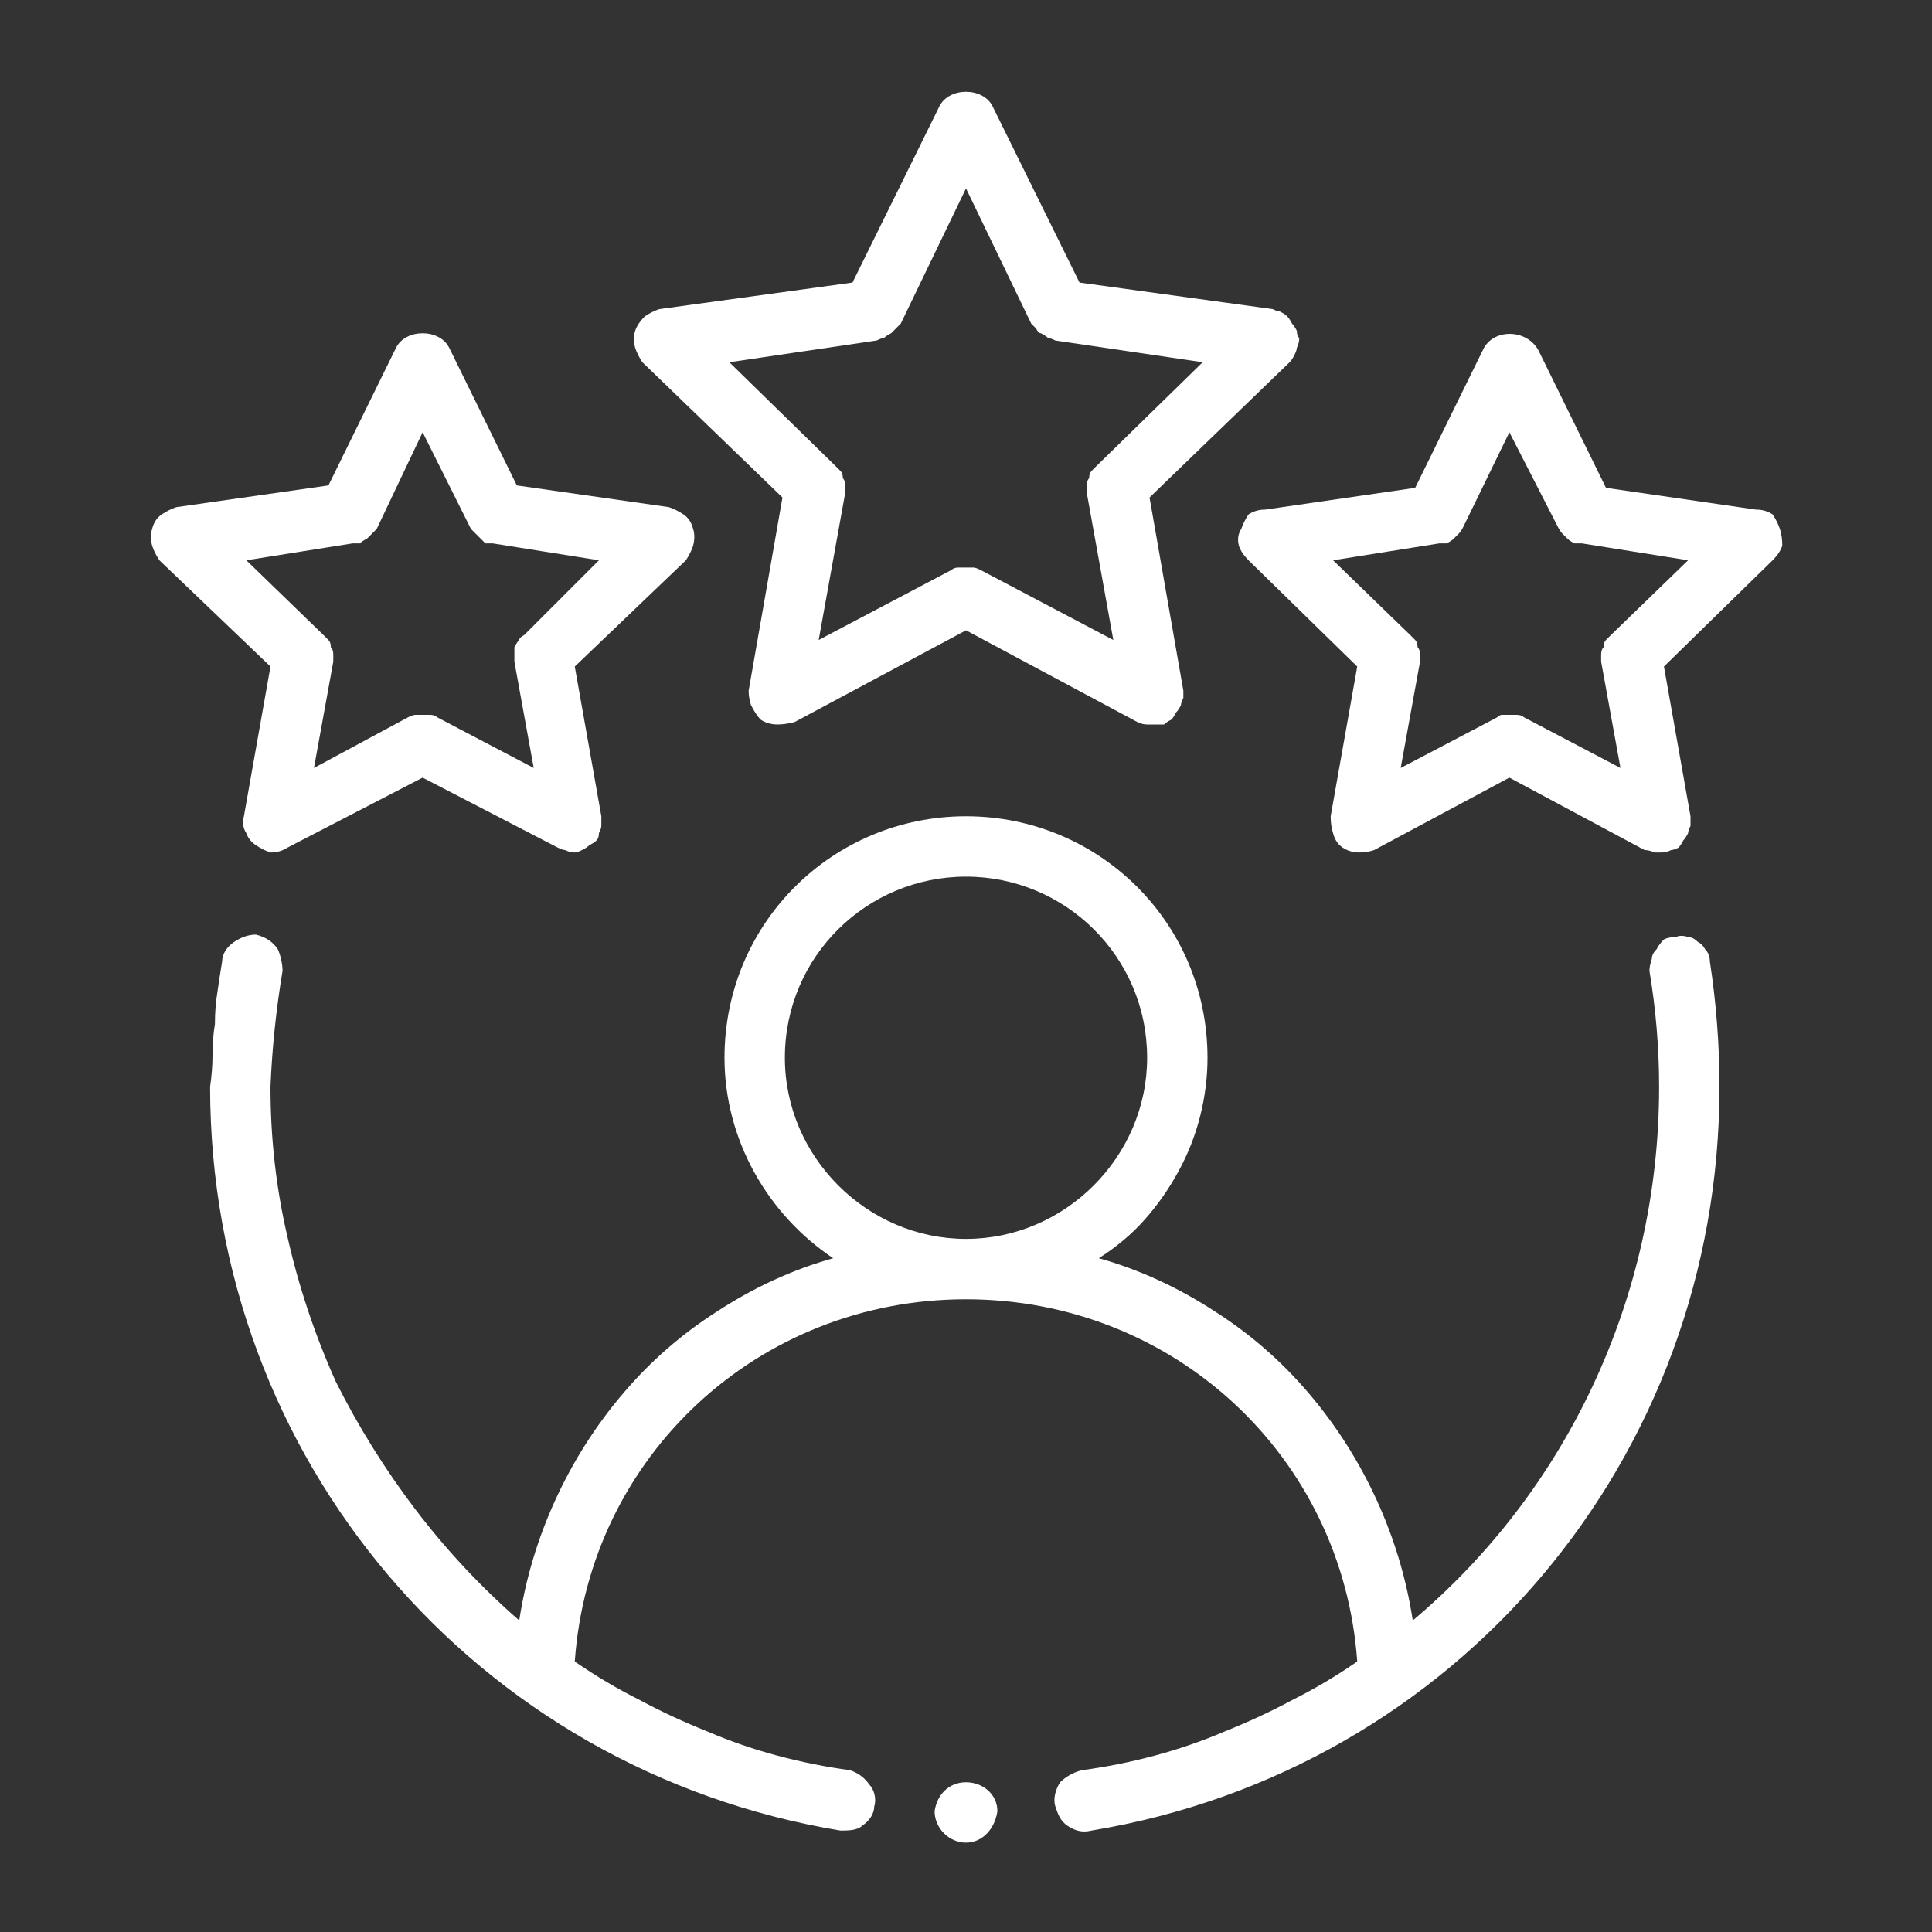 <?xml version="1.0" encoding="UTF-8"?>
<svg xmlns="http://www.w3.org/2000/svg" version="1.2" viewBox="0 0 80 80" width="80" height="80">
  <rect x="0" y="0" width="80" height="80" fill="#333333" stroke="none"/>
  <style>.a{fill:#fff}</style>
  <path fill-rule="evenodd" class="a" d="m69.9 38.8q0.2 0 0.4 0.2 0.2 0.1 0.3 0.3 0.2 0.2 0.2 0.5 0.4 2.6 0.4 5.2c0 15.4-10.9 28.3-26 30.8-0.4 0.1-0.7 0-1-0.2-0.3-0.2-0.4-0.5-0.5-0.8-0.1-0.3 0-0.7 0.2-1 0.2-0.2 0.5-0.4 0.9-0.5q1.5-0.2 3-0.6 1.5-0.4 2.9-1 1.5-0.6 2.8-1.3 1.4-0.7 2.7-1.6c-0.6-8.5-7.6-15-16.2-15-8.6 0-15.6 6.5-16.2 15q1.3 0.9 2.7 1.6 1.3 0.7 2.8 1.3 1.4 0.6 2.9 1 1.5 0.4 3 0.6c0.3 0.1 0.6 0.3 0.8 0.6 0.2 0.2 0.3 0.6 0.2 0.9 0 0.3-0.2 0.6-0.5 0.8-0.2 0.2-0.6 0.2-0.9 0.2-15.1-2.5-26.1-15.4-26.1-30.8q0.1-0.7 0.1-1.3 0-0.7 0.1-1.3 0-0.7 0.1-1.3 0.1-0.7 0.2-1.3c0-0.3 0.2-0.6 0.5-0.8 0.3-0.2 0.6-0.3 0.9-0.3 0.4 0.1 0.7 0.3 0.9 0.6 0.1 0.2 0.2 0.6 0.2 0.9q-0.4 2.4-0.5 4.8 0 3.2 0.7 6.2 0.7 3.1 2 6 1.4 2.8 3.3 5.3 1.9 2.5 4.3 4.6 0.4-2.6 1.5-5 1.1-2.4 2.8-4.4 1.7-2 3.9-3.4 2.3-1.5 4.8-2.2c-2.7-1.8-4.5-4.9-4.5-8.3 0-5.6 4.5-10 10-10 5.5 0 10 4.4 10 10q0 1.2-0.3 2.4-0.3 1.2-0.9 2.3-0.6 1.1-1.4 2-0.8 0.9-1.9 1.6 2.5 0.7 4.8 2.2 2.2 1.4 3.9 3.4 1.7 2 2.8 4.4 1.1 2.4 1.5 5c6.3-5.3 10.2-13.3 10.2-22.1q0-2.4-0.4-4.8 0-0.2 0.1-0.5 0-0.2 0.2-0.4 0.1-0.2 0.3-0.4 0.2-0.1 0.5-0.1 0.2-0.1 0.5 0zm-22.4 5c0-4.2-3.4-7.5-7.5-7.5-4.1 0-7.5 3.3-7.5 7.5 0 4.1 3.4 7.5 7.5 7.5 4.1 0 7.5-3.4 7.5-7.5zm6.3-29.8q0 0.2-0.1 0.4 0 0.1-0.1 0.3-0.1 0.2-0.2 0.3l-5.8 5.6 1.4 8q0 0.1 0 0.3-0.1 0.2-0.1 0.3-0.1 0.2-0.2 0.3-0.1 0.2-0.2 0.3-0.2 0.1-0.3 0.2-0.2 0-0.4 0-0.2 0-0.3 0-0.2 0-0.4-0.1l-7.1-3.8-7.1 3.8q-0.4 0.1-0.7 0.1-0.4 0-0.7-0.2-0.2-0.2-0.4-0.6-0.1-0.3-0.1-0.6l1.4-8-5.8-5.6q-0.2-0.3-0.3-0.6-0.1-0.4 0-0.7 0.1-0.3 0.4-0.6 0.3-0.2 0.6-0.3l8-1.1 3.6-7.3c0.4-0.8 1.8-0.8 2.2 0l3.6 7.3 8 1.1q0.2 0.1 0.3 0.1 0.2 0.1 0.3 0.2 0.1 0.1 0.2 0.3 0.1 0.1 0.2 0.3 0 0.2 0.1 0.3zm-4 1l-6.1-0.9q-0.2-0.1-0.3-0.1-0.1-0.1-0.3-0.2-0.1 0-0.2-0.2-0.1-0.1-0.2-0.2l-2.7-5.6-2.7 5.6q-0.1 0.1-0.2 0.2-0.1 0.1-0.2 0.2-0.2 0.1-0.3 0.2-0.1 0-0.3 0.1l-6.1 0.9 4.4 4.3q0.1 0.1 0.2 0.2 0.1 0.1 0.1 0.3 0.1 0.1 0.1 0.3 0 0.1 0 0.3l-1.1 6.1 5.5-2.9q0.1-0.1 0.3-0.1 0.1 0 0.3 0 0.1 0 0.3 0 0.1 0 0.3 0.1l5.5 2.9-1.1-6.1q0-0.2 0-0.3 0-0.2 0.1-0.3 0-0.2 0.1-0.3 0.1-0.1 0.2-0.2c0 0 4.4-4.3 4.4-4.3z"></path>
  <path fill-rule="evenodd" class="a" d="m11.2 27.6l-4.6-4.4q-0.2-0.3-0.3-0.6-0.1-0.4 0-0.7 0.1-0.4 0.4-0.6 0.3-0.2 0.6-0.3l6.3-0.9 2.8-5.7c0.4-0.8 1.8-0.8 2.2 0l2.8 5.7 6.3 0.9q0.3 0.1 0.6 0.3 0.3 0.2 0.4 0.6 0.1 0.3 0 0.7-0.1 0.3-0.3 0.6l-4.6 4.4 1.1 6.2q0 0.2 0 0.4 0 0.1-0.1 0.3 0 0.2-0.1 0.3-0.1 0.1-0.3 0.2-0.1 0.1-0.3 0.2-0.2 0.1-0.3 0.1-0.2 0-0.4-0.1-0.1 0-0.3-0.1l-5.6-2.9-5.6 2.9q-0.3 0.2-0.7 0.2-0.3-0.1-0.6-0.3-0.3-0.2-0.4-0.5-0.2-0.3-0.1-0.7zm2.2-1.3q0.1 0.1 0.2 0.2 0.1 0.1 0.1 0.3 0.1 0.1 0.1 0.3 0 0.1 0 0.3l-0.8 4.4 3.9-2.1q0.2-0.1 0.3-0.1 0.2 0 0.3 0 0.2 0 0.3 0 0.2 0 0.3 0.1l4 2.1-0.8-4.4q0-0.2 0-0.3 0-0.2 0-0.3 0.1-0.2 0.2-0.3 0-0.1 0.2-0.2l3.1-3.1-4.4-0.7q-0.1 0-0.3 0-0.1-0.1-0.2-0.2-0.1-0.1-0.2-0.2-0.1-0.1-0.2-0.2l-2-4-1.9 4q-0.1 0.1-0.2 0.2-0.1 0.1-0.2 0.2-0.2 0.1-0.3 0.2-0.1 0-0.3 0l-4.4 0.7zm60-5q0.2 0.3 0.3 0.6 0.1 0.3 0.1 0.7-0.1 0.3-0.4 0.6l-4.5 4.4 1.1 6.2q0 0.2 0 0.4-0.1 0.2-0.1 0.3-0.1 0.2-0.2 0.3-0.1 0.2-0.2 0.3-0.2 0.1-0.3 0.1-0.2 0.1-0.4 0.1-0.2 0-0.3 0-0.2-0.1-0.4-0.1l-5.6-3-5.6 3q-0.3 0.1-0.6 0.1-0.4 0-0.7-0.2-0.3-0.2-0.4-0.6-0.1-0.3-0.1-0.7l1.1-6.2-4.5-4.4q-0.3-0.3-0.4-0.6-0.1-0.4 0.1-0.7 0.1-0.3 0.3-0.6 0.3-0.2 0.7-0.2l6.2-0.9 2.8-5.7c0.4-0.9 1.8-0.9 2.3 0l2.8 5.7 6.2 0.9q0.4 0 0.7 0.2zm-3.5 1.9l-4.4-0.7q-0.2 0-0.3 0-0.2-0.1-0.3-0.2-0.1-0.1-0.2-0.2-0.1-0.1-0.2-0.3l-2-3.9-1.9 3.9q-0.1 0.2-0.2 0.3-0.1 0.1-0.2 0.2-0.1 0.1-0.3 0.2-0.1 0-0.3 0l-4.4 0.7 3.2 3.1q0.1 0.1 0.2 0.2 0.1 0.1 0.1 0.3 0.1 0.1 0.1 0.3 0 0.1 0 0.3l-0.8 4.4 4-2.1q0.1-0.1 0.2-0.1 0.2 0 0.3 0 0.2 0 0.3 0 0.2 0 0.3 0.1l4 2.1-0.8-4.4q0-0.2 0-0.3 0-0.2 0.1-0.3 0-0.2 0.1-0.3 0.1-0.1 0.2-0.2z"></path>
  <path class="a" d="m40 76.3c-0.7 0-1.3-0.6-1.3-1.3 0.1-0.7 0.6-1.2 1.3-1.2 0.7 0 1.3 0.5 1.3 1.2-0.1 0.7-0.6 1.3-1.3 1.3z"></path>
</svg>
